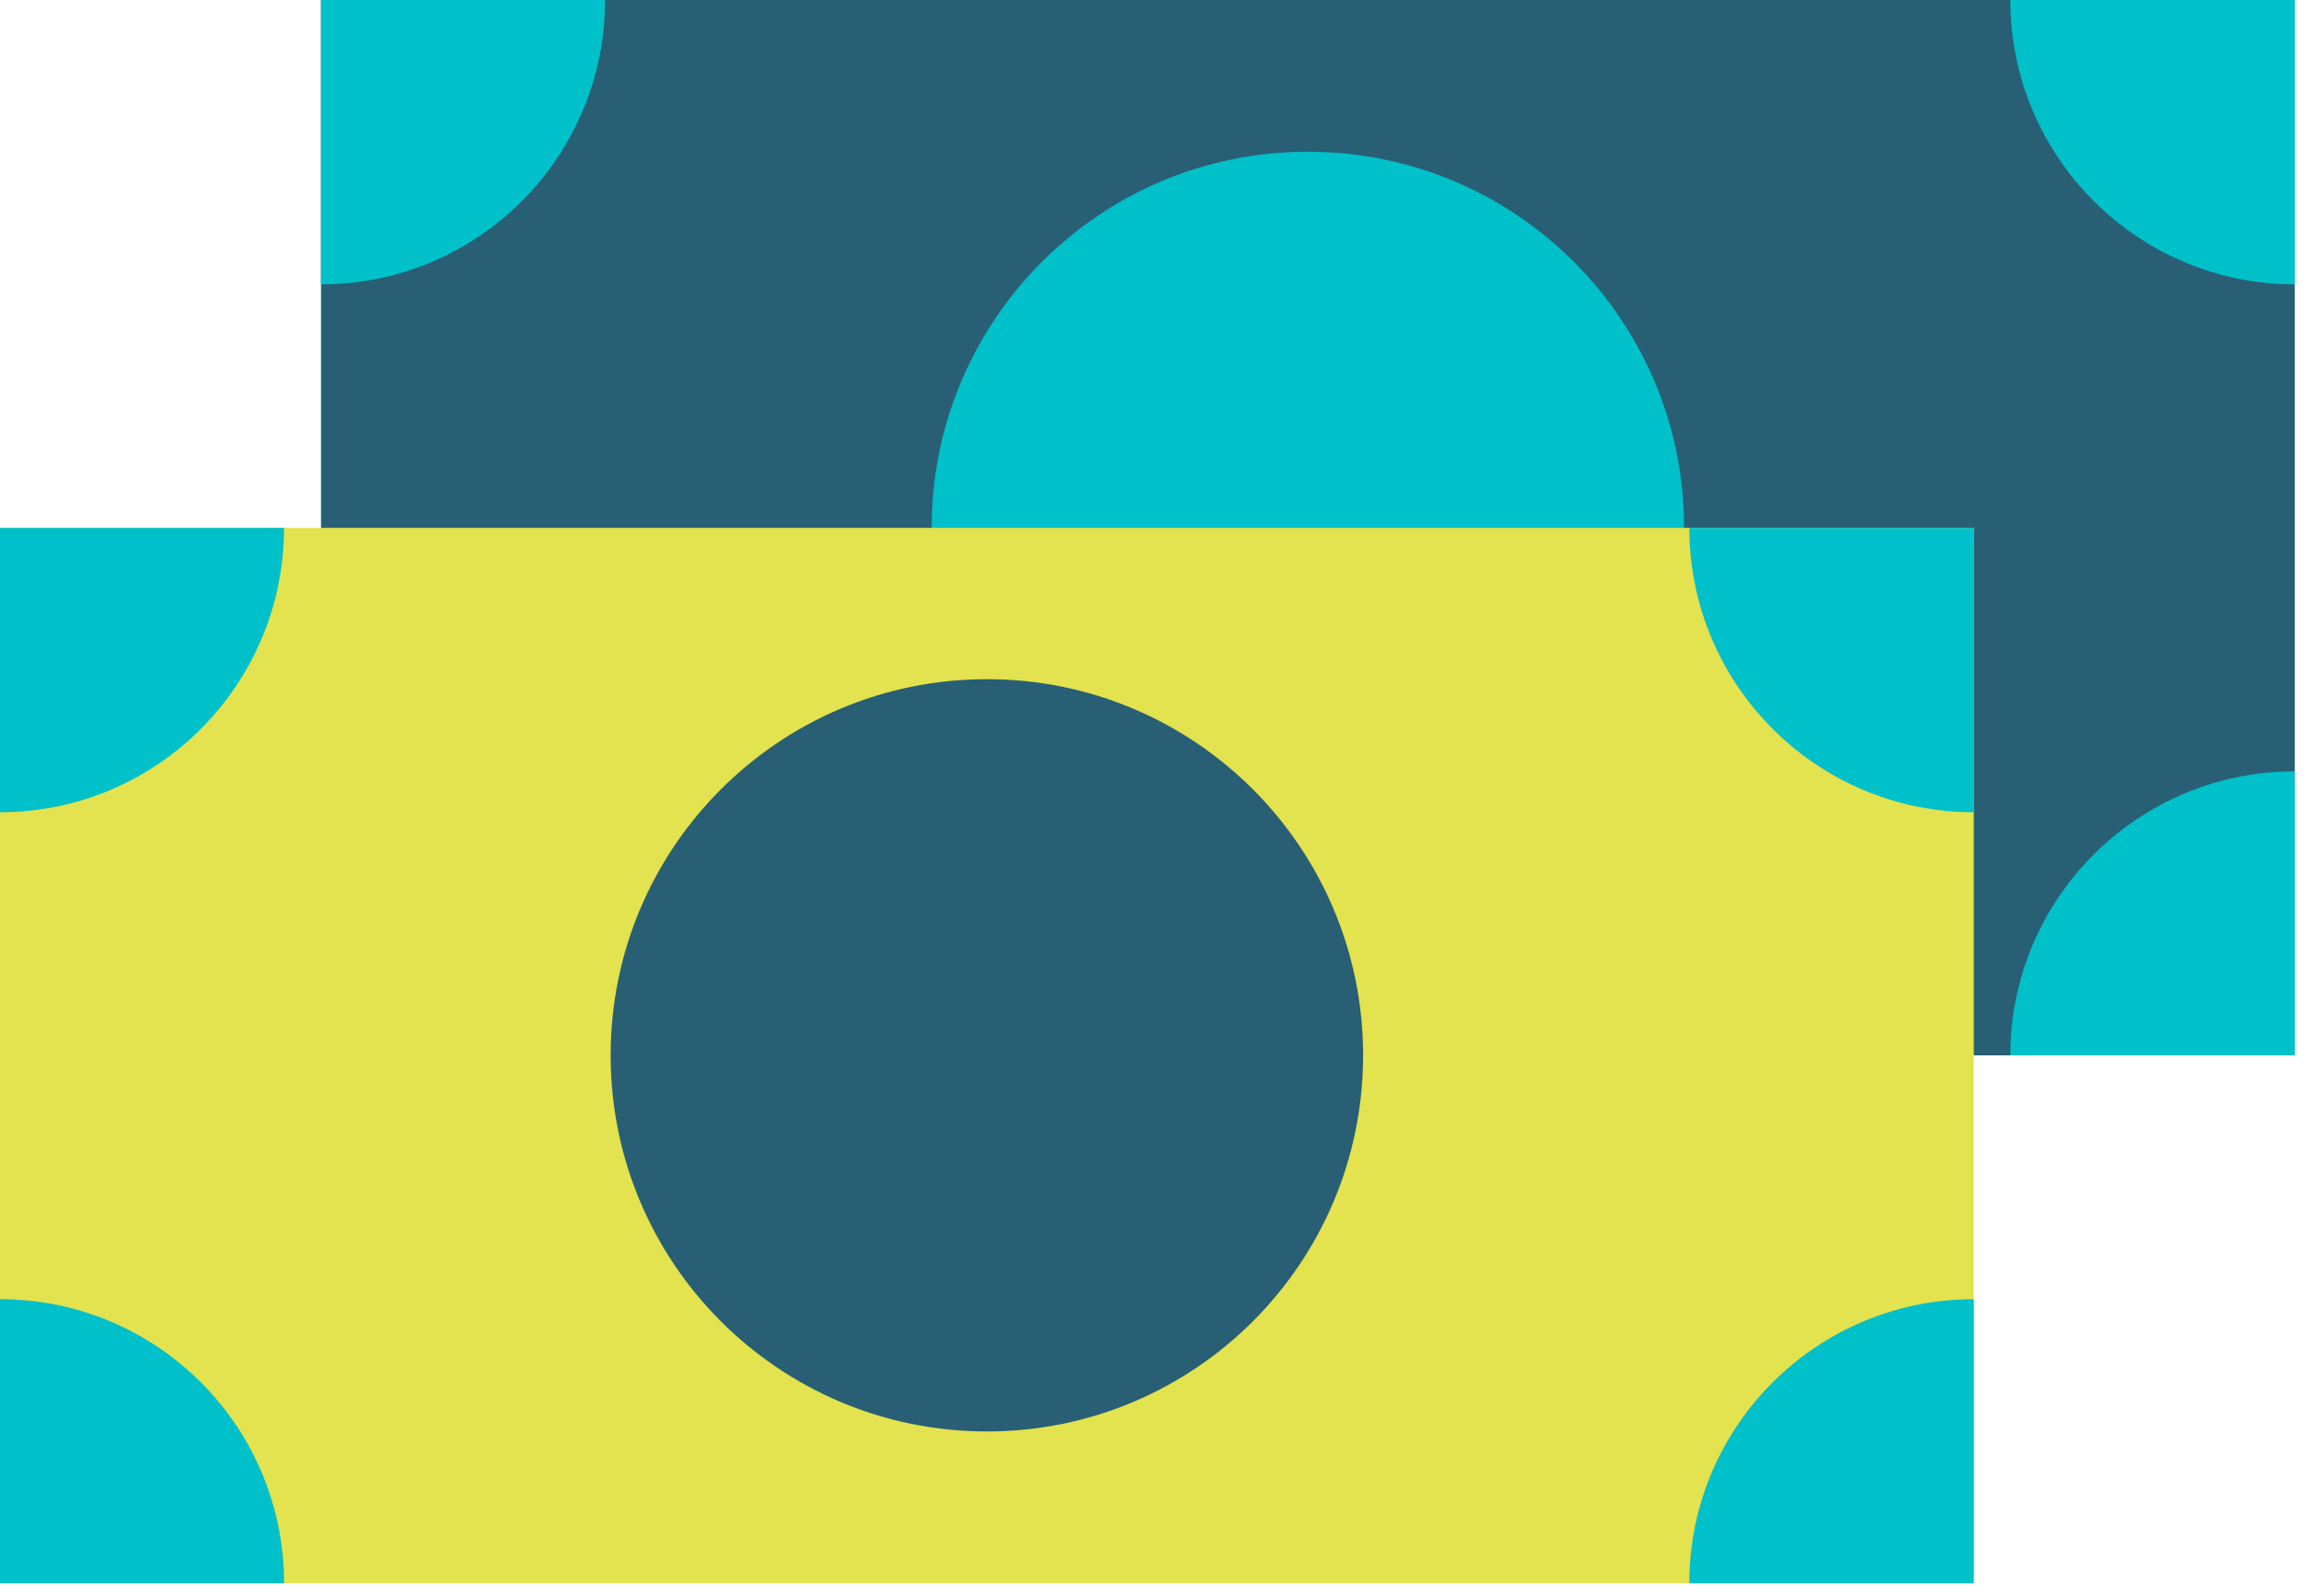 <svg width="87" height="60" viewBox="0 0 87 60" fill="none" xmlns="http://www.w3.org/2000/svg">
<g clip-path="url(#clip0_0_217)">
<path d="M86.24 -0H12.064V39.671H86.24V-0Z" fill="#285F74"/>
<path d="M49.152 33.982C56.961 33.982 63.291 27.652 63.291 19.843C63.291 12.034 56.961 5.703 49.152 5.703C41.343 5.703 35.013 12.034 35.013 19.843C35.013 27.652 41.343 33.982 49.152 33.982Z" fill="#00C0CA"/>
<path d="M86.24 -0V10.69C80.343 10.69 75.55 5.898 75.55 -0H86.24Z" fill="#00C0CA"/>
<path d="M22.74 -0C22.74 5.898 17.962 10.69 12.064 10.69V-0H22.74Z" fill="#00C0CA"/>
<path d="M86.24 28.995V39.671H75.55C75.55 33.773 80.343 28.995 86.24 28.995Z" fill="#00C0CA"/>
<path d="M22.74 39.671H12.064V28.995C17.962 28.995 22.74 33.773 22.74 39.671Z" fill="#00C0CA"/>
<path d="M74.176 19.843H3.05176e-05V59.514H74.176V19.843Z" fill="#E3E24F"/>
<path d="M37.088 53.81C44.897 53.81 51.227 47.48 51.227 39.671C51.227 31.862 44.897 25.531 37.088 25.531C29.279 25.531 22.949 31.862 22.949 39.671C22.949 47.48 29.279 53.81 37.088 53.81Z" fill="#285F74"/>
<path d="M74.176 19.843V30.533C68.278 30.533 63.486 25.74 63.486 19.843H74.176Z" fill="#00C0CA"/>
<path d="M10.675 19.843C10.675 25.74 5.898 30.533 3.05176e-05 30.533V19.843H10.675Z" fill="#00C0CA"/>
<path d="M74.176 48.838V59.514H63.486C63.486 53.616 68.278 48.838 74.176 48.838Z" fill="#00C0CA"/>
<path d="M10.675 59.514H3.05176e-05V48.838C5.898 48.838 10.675 53.616 10.675 59.514Z" fill="#00C0CA"/>
</g>
<defs>
<clipPath id="clip0_0_217">
<rect width="86.24" height="59.514" fill="white"/>
</clipPath>
</defs>
</svg>
